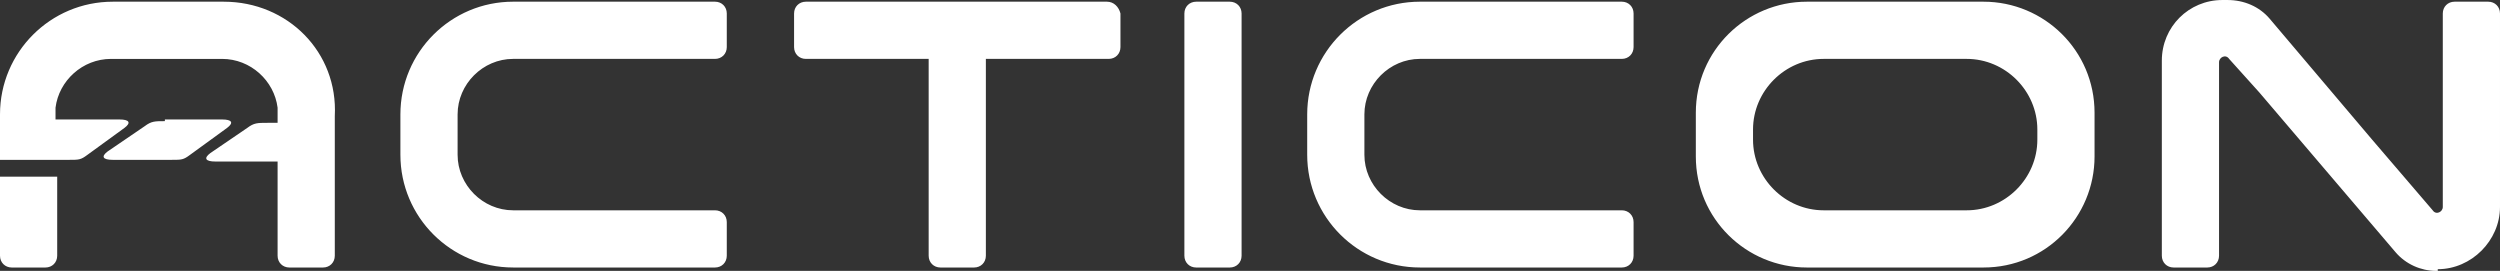 <svg xmlns="http://www.w3.org/2000/svg" viewBox="21.5 2.1 148.6 16.1"><rect x="21.5" y="2.1" width="148.6" height="16.1" fill="#333333" stroke="none"/><path fill="#fff" d="m64 18h-12c-3.7 0-6.7-3-6.7-6.7v-2.4c0-3.7 3-6.7 6.7-6.7h12c.4 0 .7.3.7.7v2c0 .4-.3.7-.7.7h-12c-1.8 0-3.3 1.5-3.3 3.3v2.4c0 1.8 1.5 3.3 3.3 3.3h12c.4 0 .7.3.7.7v2c0 .4-.3.7-.7.7m53.9 0c.4 0 .7-.3.7-.7v-2c0-.4-.3-.7-.7-.7h-12c-1.8 0-3.3-1.5-3.3-3.3v-2.4c0-1.8 1.5-3.3 3.3-3.3h12c.4 0 .7-.3.7-.7v-2c0-.4-.3-.7-.7-.7h-12c-3.7 0-6.7 3-6.7 6.7v2.4c0 3.7 3 6.7 6.7 6.7zm-30.6-15.8h-17.9c-.4 0-.7.3-.7.7v2c0 .4.3.7.7.7h7.3v11.7c0 .4.3.7.7.7h2c.4 0 .7-.3.7-.7v-11.7h7.3c.4 0 .7-.3.7-.7v-2c-.1-.4-.4-.7-.8-.7m42.6 12.4c-2.3 0-4.2-1.9-4.2-4.2v-.6c0-2.3 1.9-4.2 4.2-4.2h8.5c2.3 0 4.2 1.9 4.2 4.2v.6c0 2.3-1.9 4.2-4.2 4.2zm9.5 3.4c3.7 0 6.6-3 6.6-6.6v-2.6c0-3.7-3-6.6-6.6-6.6h-10.5c-3.6 0-6.6 2.9-6.6 6.6v2.6c0 3.7 3 6.6 6.6 6.6zm27 .1c2 0 3.7-1.7 3.7-3.7v-11.5c0-.4-.3-.7-.7-.7h-2c-.4 0-.7.3-.7.7v11.5c0 .3-.4.5-.6.2l-3.6-4.2-6.1-7.2c-.6-.7-1.5-1.1-2.5-1.1h-.3c-2 0-3.6 1.6-3.6 3.6v11.6c0 .4.3.7.7.7h2c.4 0 .7-.3.7-.7v-11.5c0-.3.4-.5.6-.2l1.8 2 8.1 9.5c.6.7 1.5 1.1 2.4 1.1h.1m-74.5-15.3v14.4c0 .4.3.7.7.7h2c.4 0 .7-.3.7-.7v-14.4c0-.4-.3-.7-.7-.7h-2c-.4 0-.7.3-.7.7m-70.4 14.4c0 .4.3.7.7.7h2c.4 0 .7-.3.7-.7v-4.7h-3.4zm9.8-8c-.6 0-.8 0-1.2.3l-2.2 1.5c-.4.3-.3.5.3.5h3.5c.6 0 .7 0 1.1-.3l2.2-1.6c.4-.3.3-.5-.3-.5h-3.4m3.5-7h-6.6c-3.7 0-6.7 3-6.7 6.7v2.7h4.1c.6 0 .7 0 1.1-.3l2.2-1.6c.4-.3.3-.5-.3-.5h-3.8v-.7c.2-1.6 1.6-2.9 3.3-2.9h6.6c1.7 0 3.1 1.3 3.3 2.9v.9h-.6c-.6 0-.8 0-1.2.3l-2.2 1.5c-.4.3-.3.5.3.5h3.7v5.6c0 .4.3.7.7.7h2c.4 0 .7-.3.7-.7v-5.6-.3-2.4c.2-3.8-2.8-6.8-6.6-6.8z"></path></svg>